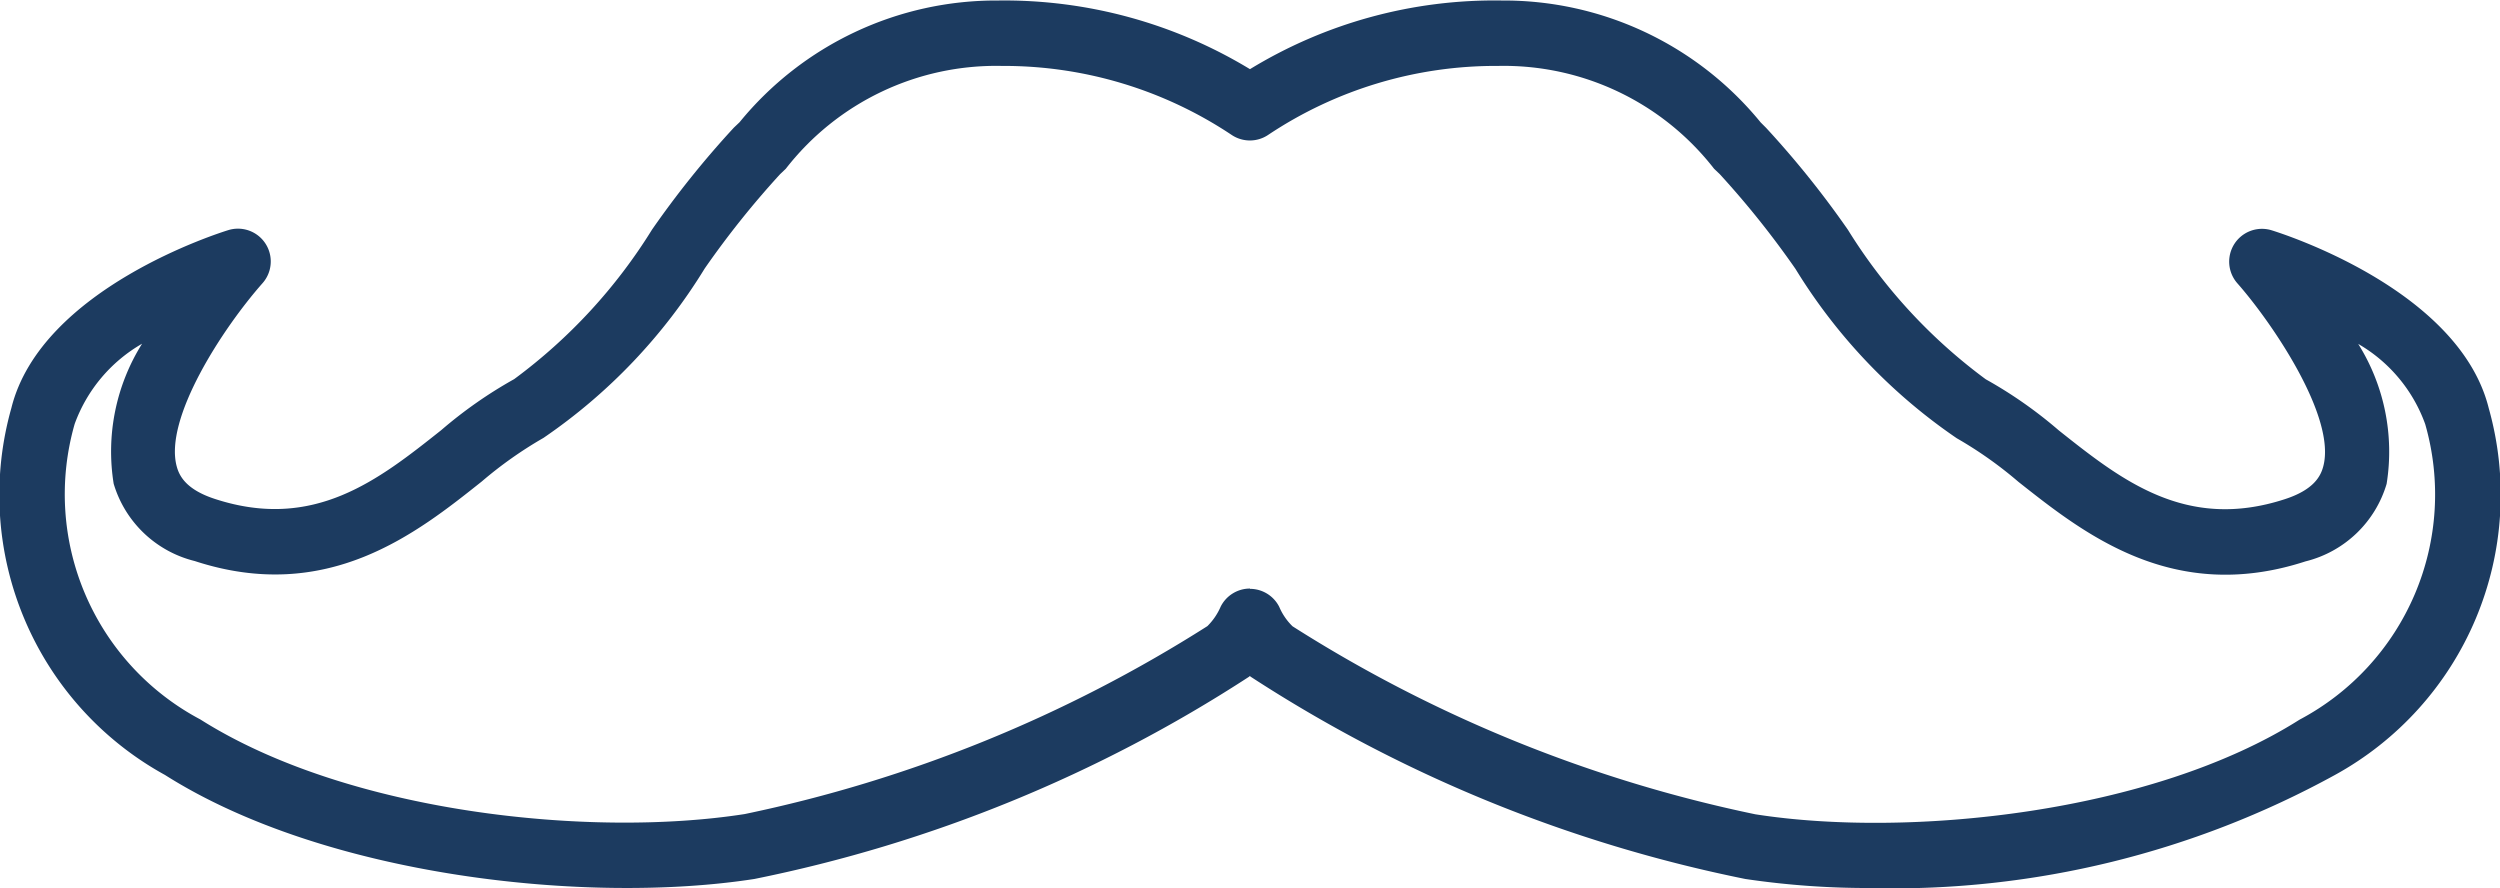 <svg id="Group_195" data-name="Group 195" xmlns="http://www.w3.org/2000/svg" xmlns:xlink="http://www.w3.org/1999/xlink" width="43.989" height="15.625" viewBox="0 0 43.989 15.625">
  <defs>
    <clipPath id="clip-path">
      <rect id="Rectangle_92" data-name="Rectangle 92" width="43.989" height="15.625" fill="#1c3b60"/>
    </clipPath>
  </defs>
  <g id="Group_194" data-name="Group 194" transform="translate(0 0)" clip-path="url(#clip-path)">
    <path id="Path_111" data-name="Path 111" d="M32.952,15.625a14.7,14.7,0,0,1-2.243-.159,25.037,25.037,0,0,1-8.7-3.557l-.017-.014-.018.015a25.049,25.049,0,0,1-8.7,3.556c-2.913.453-7.539-.035-10.371-1.83A5.623,5.623,0,0,1,.2,7.18C.723,5.074,3.886,4.09,4.021,4.048a.577.577,0,0,1,.6.933c-.707.8-1.74,2.388-1.511,3.227.045.167.165.407.674.572,1.74.567,2.877-.336,3.977-1.209a7.8,7.8,0,0,1,1.286-.9,9.443,9.443,0,0,0,2.426-2.631,16.6,16.6,0,0,1,1.44-1.794l.1-.095A5.828,5.828,0,0,1,17.565.009a8.333,8.333,0,0,1,4.429,1.208A8.253,8.253,0,0,1,26.424.009,5.833,5.833,0,0,1,30.98,2.154l.095.095a16.6,16.6,0,0,1,1.44,1.794,9.443,9.443,0,0,0,2.426,2.631,7.741,7.741,0,0,1,1.286.9c1.1.873,2.237,1.776,3.977,1.209.509-.165.629-.405.674-.572.239-.873-.915-2.552-1.511-3.227a.577.577,0,0,1,.6-.933c.135.042,3.3,1.026,3.824,3.132a5.623,5.623,0,0,1-2.712,6.456,16.174,16.174,0,0,1-8.127,1.989M21.994,10.361a.577.577,0,0,1,.515.317,1.048,1.048,0,0,0,.234.342,24.421,24.421,0,0,0,8.143,3.308c2.7.423,6.981-.02,9.576-1.665a4.484,4.484,0,0,0,2.211-5.2,2.68,2.68,0,0,0-1.179-1.412,3.572,3.572,0,0,1,.5,2.463,1.985,1.985,0,0,1-1.428,1.364c-2.331.759-3.9-.491-5.051-1.4a7.063,7.063,0,0,0-1.085-.767,9.8,9.8,0,0,1-2.837-2.979A15.908,15.908,0,0,0,30.26,3.064l-.1-.095a4.686,4.686,0,0,0-3.8-1.809,7.211,7.211,0,0,0-4.048,1.215.576.576,0,0,1-.639,0A7.223,7.223,0,0,0,17.627,1.16a4.686,4.686,0,0,0-3.8,1.809l-.1.095A15.843,15.843,0,0,0,12.4,4.724,9.812,9.812,0,0,1,9.563,7.705a7.143,7.143,0,0,0-1.086.767c-1.146.912-2.718,2.163-5.05,1.4A1.985,1.985,0,0,1,2,8.511a3.572,3.572,0,0,1,.5-2.463A2.686,2.686,0,0,0,1.314,7.459a4.484,4.484,0,0,0,2.211,5.2c2.6,1.646,6.871,2.088,9.578,1.665a24.459,24.459,0,0,0,8.142-3.307,1.087,1.087,0,0,0,.234-.344.577.577,0,0,1,.515-.317" transform="translate(0 0)" fill="#1c3b60"/>
  </g>
</svg>
